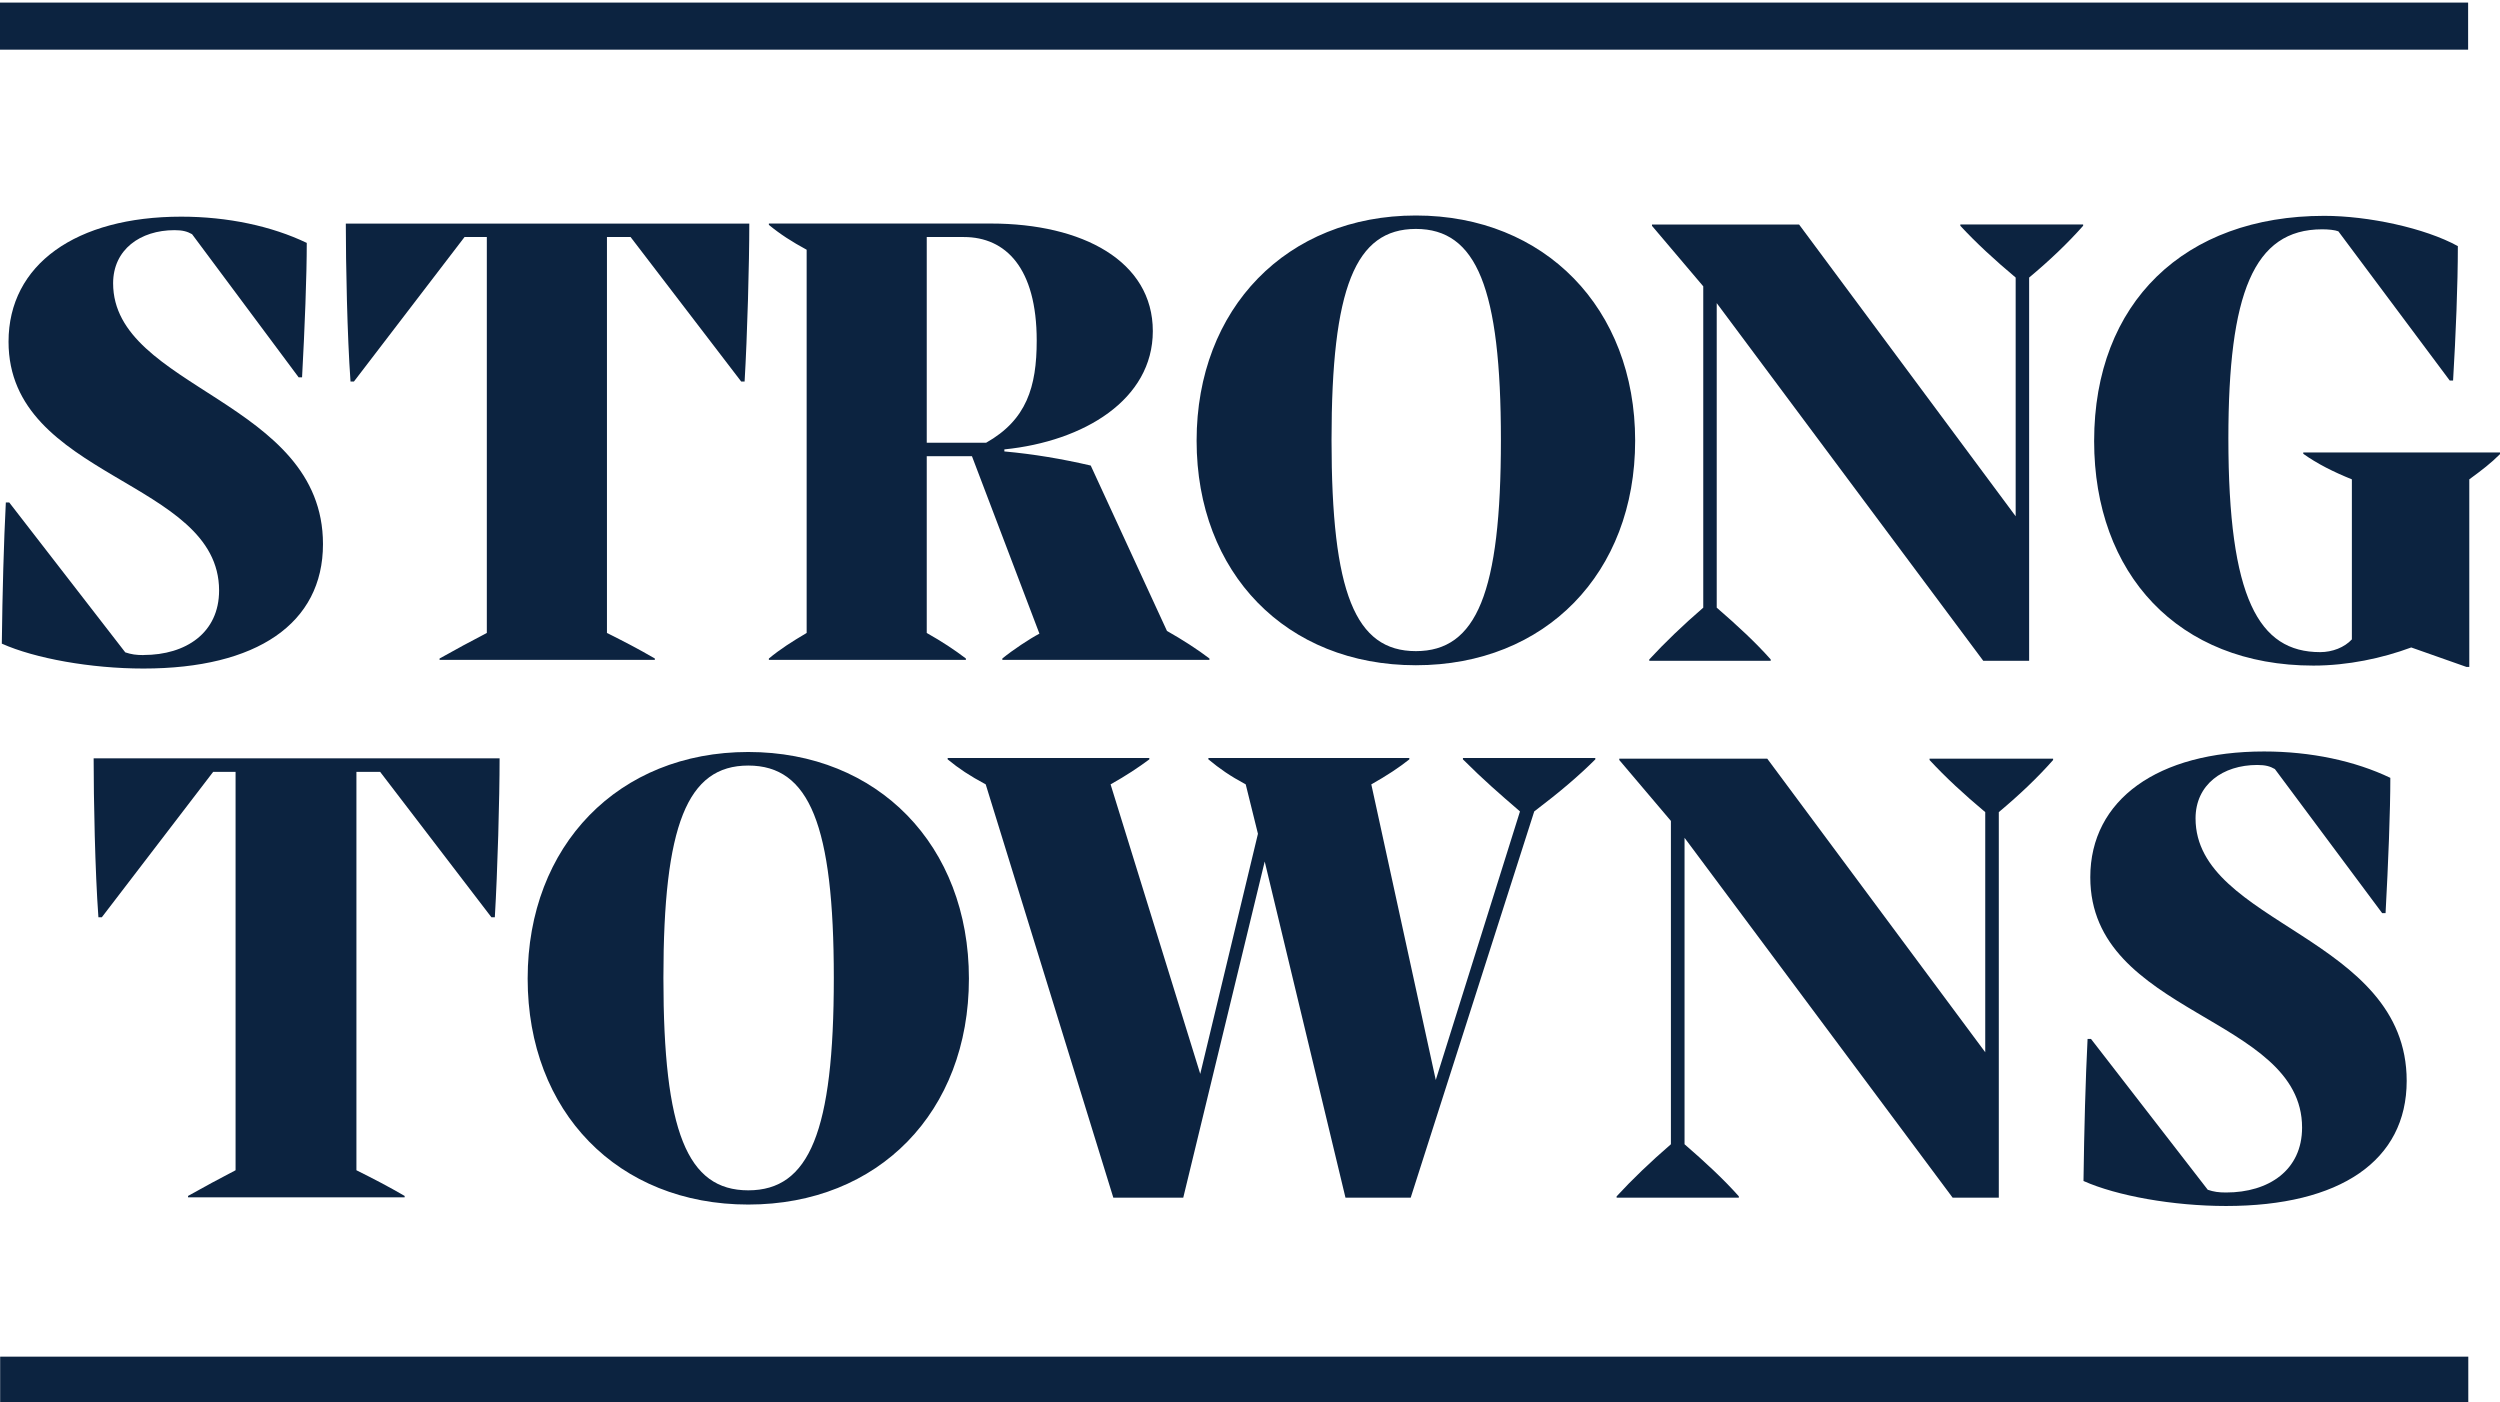 <!-- Created with Inkscape (http://www.inkscape.org/) -->
<svg width="356.56" height="200" version="1.1" viewBox="0 0 356.56 200" xml:space="preserve" xmlns="http://www.w3.org/2000/svg"><g transform="matrix(4.898 0 0 4.898 -482.9 -5e3)" fill="#0c2340"><path d="m102.77 1039.9c-0.216 0-0.353-0.02-0.531-0.079l-3.379-4.365h-0.099c-0.059 1.155-0.099 2.604-0.117 4.111 0.963 0.431 2.593 0.725 4.125 0.725 3.301 0 5.227-1.312 5.227-3.623 0-4.188-6.111-4.521-6.111-7.595 0-0.979 0.787-1.547 1.788-1.547 0.236 0 0.373 0.039 0.511 0.117l3.104 4.169h0.099c0.079-1.448 0.137-2.956 0.137-3.915-1.021-0.489-2.299-0.764-3.655-0.764-3.064 0-5.029 1.391-5.029 3.641 0 3.993 6.131 4.013 6.131 7.244 0 1.232-0.964 1.879-2.201 1.879"/><path d="m117.66 1040c-0.472-0.275-0.884-0.489-1.395-0.744v-11.529h0.688l3.221 4.208h0.099c0.079-1.331 0.137-3.445 0.137-4.6h-11.749c0 1.155 0.04 3.269 0.137 4.6h0.099l3.221-4.208h0.649v11.529c-0.492 0.255-0.884 0.469-1.376 0.744v0.039h6.268z"/><path d="m120.98 1040v0.039h5.737v-0.039c-0.335-0.255-0.688-0.489-1.14-0.744v-5.148h1.316l1.965 5.168c-0.295 0.156-0.767 0.469-1.08 0.724v0.039h6.031v-0.039c-0.333-0.255-0.785-0.548-1.237-0.803l-2.22-4.816c-0.845-0.195-1.651-0.332-2.515-0.411v-0.059c2.319-0.235 4.323-1.449 4.323-3.445 0-2.036-2.044-3.132-4.716-3.132h-6.464v0.039c0.333 0.275 0.668 0.489 1.1 0.724v11.159c-0.432 0.255-0.767 0.469-1.1 0.744m4.597-12.273h1.081c1.217 0 2.121 0.9 2.121 3.015 0 1.351-0.295 2.309-1.473 2.975h-1.729z"/><path d="m139.82 1027.1c-3.753 0-6.385 2.701-6.385 6.557 0 3.857 2.613 6.539 6.385 6.539s6.385-2.681 6.385-6.539c0-3.856-2.632-6.557-6.385-6.557m0 12.685c-1.768 0-2.456-1.703-2.456-6.147 0-4.424 0.688-6.147 2.456-6.147s2.476 1.723 2.476 6.147c0 4.444-0.708 6.147-2.476 6.147"/><path d="m159.25 1027.4v-0.039h-3.576v0.039c0.452 0.489 1.003 0.999 1.611 1.507v6.951l-6.307-8.496h-4.283v0.039l1.493 1.761v9.357c-0.589 0.509-1.12 1.019-1.572 1.508v0.039h3.536v-0.039c-0.432-0.489-0.983-0.999-1.572-1.508v-8.868l7.761 10.415h1.336v-11.159c0.609-0.508 1.14-1.017 1.572-1.507"/><path d="m165.66 1034v0.039c0.413 0.295 0.884 0.529 1.415 0.744v4.66c-0.216 0.235-0.569 0.371-0.923 0.371-1.789 0-2.673-1.565-2.673-6.224 0-4.209 0.728-6.088 2.732-6.088 0.176 0 0.373 0.019 0.471 0.059l3.243 4.345h0.097c0.079-1.331 0.139-2.78 0.139-3.915-0.963-0.529-2.613-0.881-3.891-0.881-4.067 0-6.7 2.525-6.7 6.557 0 3.857 2.436 6.539 6.385 6.539 1.003 0 2.004-0.215 2.849-0.528l1.611 0.568h0.079v-5.463c0.373-0.273 0.629-0.469 0.904-0.744v-0.039z"/><path d="m109.66 1043.3 3.241 4.235h0.099c0.08-1.339 0.139-3.467 0.139-4.628h-11.821c0 1.161 0.04 3.289 0.139 4.628h0.099l3.243-4.235h0.652v11.601c-0.495 0.256-0.889 0.472-1.384 0.748v0.04h6.307v-0.04c-0.475-0.276-0.891-0.492-1.404-0.748v-11.601z"/><path d="m120.38 1055.9c3.796 0 6.425-2.699 6.425-6.579s-2.649-6.599-6.425-6.599-6.424 2.719-6.424 6.599 2.628 6.579 6.424 6.579m0-12.783c1.78 0 2.491 1.733 2.491 6.184 0 4.472-0.711 6.185-2.491 6.185-1.779 0-2.471-1.713-2.471-6.185 0-4.451 0.692-6.184 2.471-6.184"/><path d="m131.01 1055.7h2.036l2.372-9.789 2.352 9.789h1.899l3.597-11.247c0.751-0.571 1.285-1.024 1.779-1.516v-0.04h-3.855v0.04c0.613 0.611 1.068 1.004 1.661 1.516l-2.452 7.82-1.877-8.608c0.455-0.256 0.811-0.492 1.107-0.728v-0.04h-5.851v0.04c0.336 0.276 0.612 0.472 1.087 0.728l0.356 1.439-1.68 6.992-2.611-8.431c0.456-0.256 0.811-0.492 1.128-0.728v-0.04h-5.872v0.04c0.336 0.276 0.633 0.472 1.108 0.728z"/><path d="m155.45 1055.7h1.344v-11.227c0.613-0.512 1.147-1.024 1.581-1.517v-0.039h-3.597v0.039c0.455 0.493 1.008 1.005 1.621 1.517v6.992l-6.347-8.548h-4.309v0.039l1.503 1.773v9.415c-0.593 0.512-1.127 1.024-1.581 1.517v0.039h3.559v-0.039c-0.436-0.493-0.989-1.005-1.581-1.517v-8.923z"/><path d="m164.32 1043.1c0.237 0 0.376 0.039 0.513 0.119l3.124 4.195h0.099c0.079-1.457 0.139-2.975 0.139-3.939-1.028-0.493-2.313-0.768-3.677-0.768-3.084 0-5.06 1.397-5.06 3.663 0 4.019 6.167 4.037 6.167 7.288 0 1.24-0.968 1.891-2.213 1.891-0.217 0-0.356-0.02-0.533-0.079l-3.4-4.392h-0.1c-0.059 1.161-0.099 2.619-0.119 4.136 0.969 0.433 2.611 0.728 4.152 0.728 3.321 0 5.259-1.319 5.259-3.643 0-4.216-6.148-4.551-6.148-7.643 0-0.985 0.791-1.556 1.799-1.556"/><path d="m170.46 1020.9h-71.869v1.371h71.869z"/><path d="m98.596 1061.7h71.869v-1.371h-71.869z"/></g></svg>
